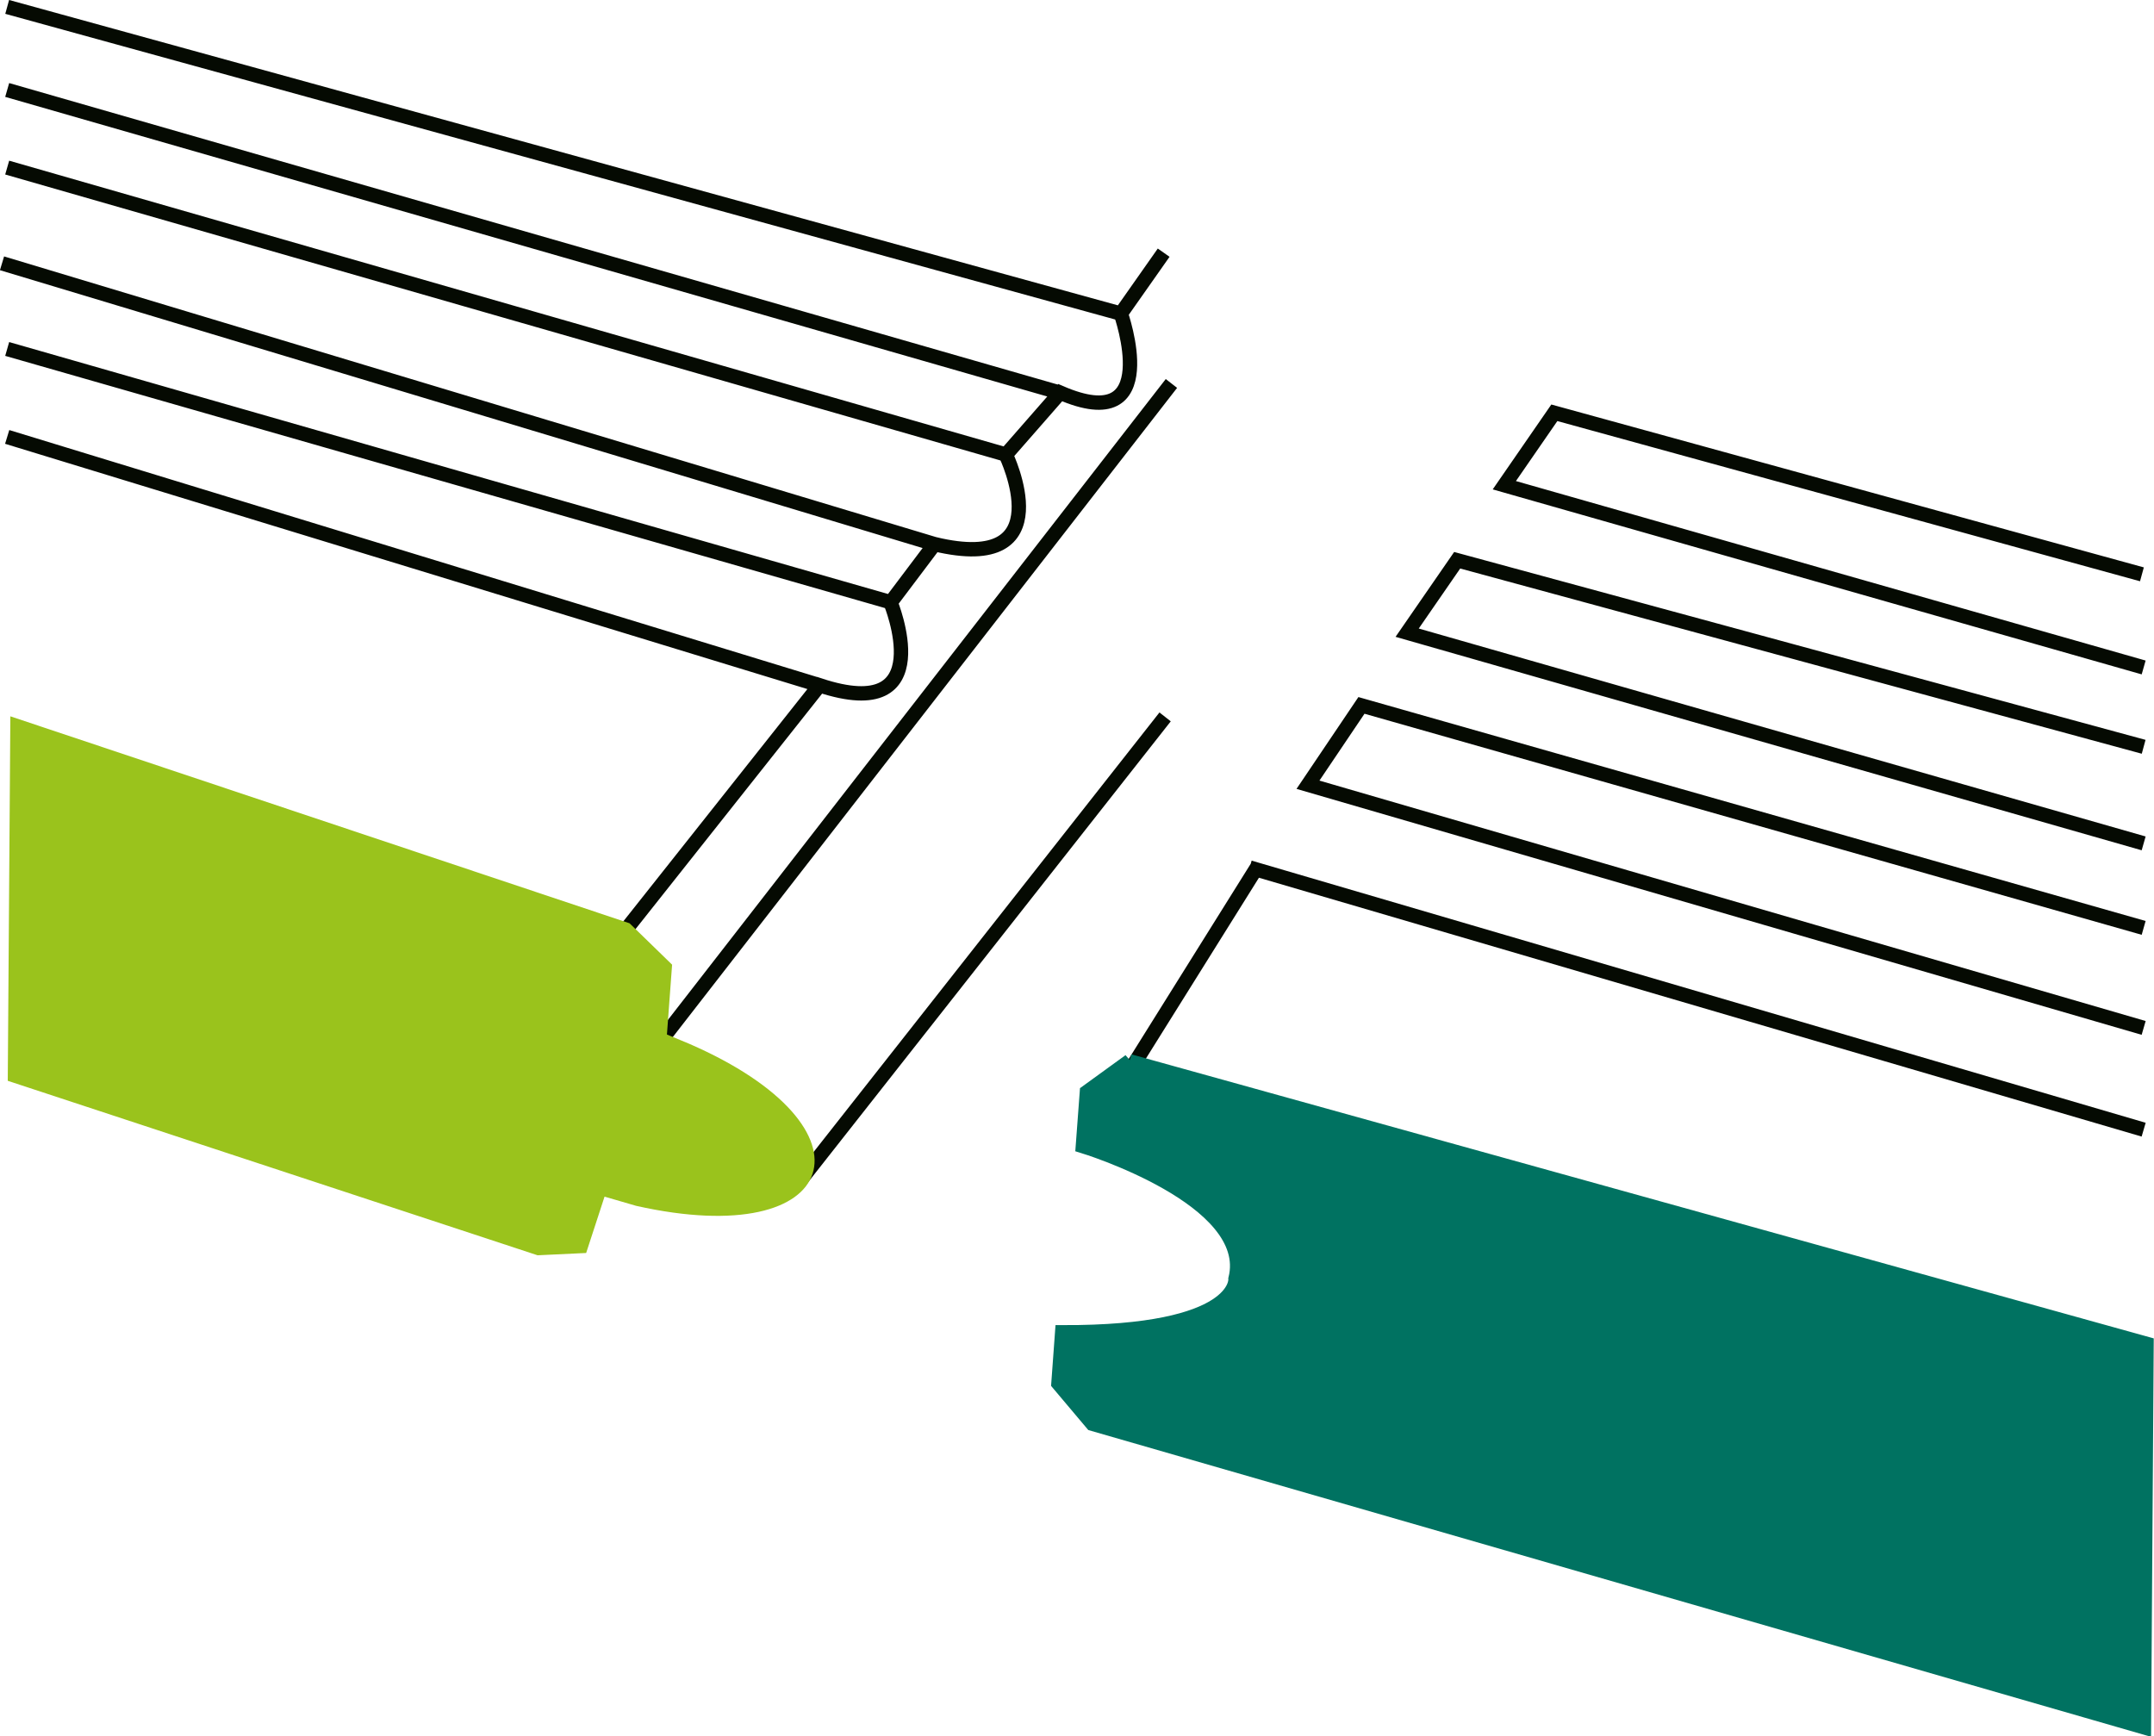 <?xml version="1.0" encoding="UTF-8"?><svg id="Ebene_1" xmlns="http://www.w3.org/2000/svg" xmlns:xlink="http://www.w3.org/1999/xlink" viewBox="0 0 74.93 60.4"><defs><style>.cls-1{fill:#9ac31c;}.cls-2{fill:#007261;}.cls-3{stroke:#050a02;}.cls-3,.cls-4,.cls-5{fill:none;}.cls-3,.cls-5{stroke-miterlimit:10;stroke-width:.5px;}.cls-6{clip-path:url(#clippath);}.cls-5{stroke:#007261;}</style><clipPath id="clippath"><rect class="cls-4" width="74.93" height="60.4"/></clipPath></defs><g class="cls-6"><path class="cls-3" d="M21.79,32.32l6.72-8.48c4.23,1.4,2.47-2.88,2.47-2.88l1.53-2.03c4.5,1.08,2.48-3.11,2.48-3.11l1.89-2.16c3.64,1.58,2.11-2.75,2.11-2.75l1.49-2.12m-17.79,27.8L40.75,13.34m-12.88,27.69l12.66-16.09m-12.02-1.1L.25,15.2m30.73,5.75L.25,12.14m32.26,6.79L.07,9.16m34.91,6.65L.25,5.83m36.62,7.83L.25,3.13m38.74,7.78L.25,.24M39.44,37.03l4.3-6.88m-.27,.03l31.1,9.12m0-3.54l-29.07-8.46,1.86-2.76,27.21,7.74m0-2.94l-25.62-7.33,1.74-2.52,23.88,6.49m0-2.76l-22.24-6.34,1.74-2.52,20.44,5.62"/><path class="cls-1" d="M21.9,32.12l1.48,1.44-.18,2.43,.77,.32c6.74,2.93,5.33,7.25-1.84,5.64l-1.1-.32-.64,1.96-1.69,.08L.27,37.6l.09-12.68,21.54,7.2Z"/><path class="cls-2" d="M39.3,36.91l-1.49,1.08-.14,1.88s6.01,1.83,5.31,4.62c0,0,.19,1.88-6.03,1.86l-.13,1.78,1.18,1.4,36.58,10.56,.09-13.34-35.38-9.83Z"/><path class="cls-5" d="M39.3,36.91l-1.49,1.08-.14,1.88s6.01,1.83,5.31,4.62c0,0,.19,1.88-6.03,1.86l-.13,1.78,1.18,1.4,36.58,10.56,.09-13.34-35.38-9.83Z"/></g></svg>